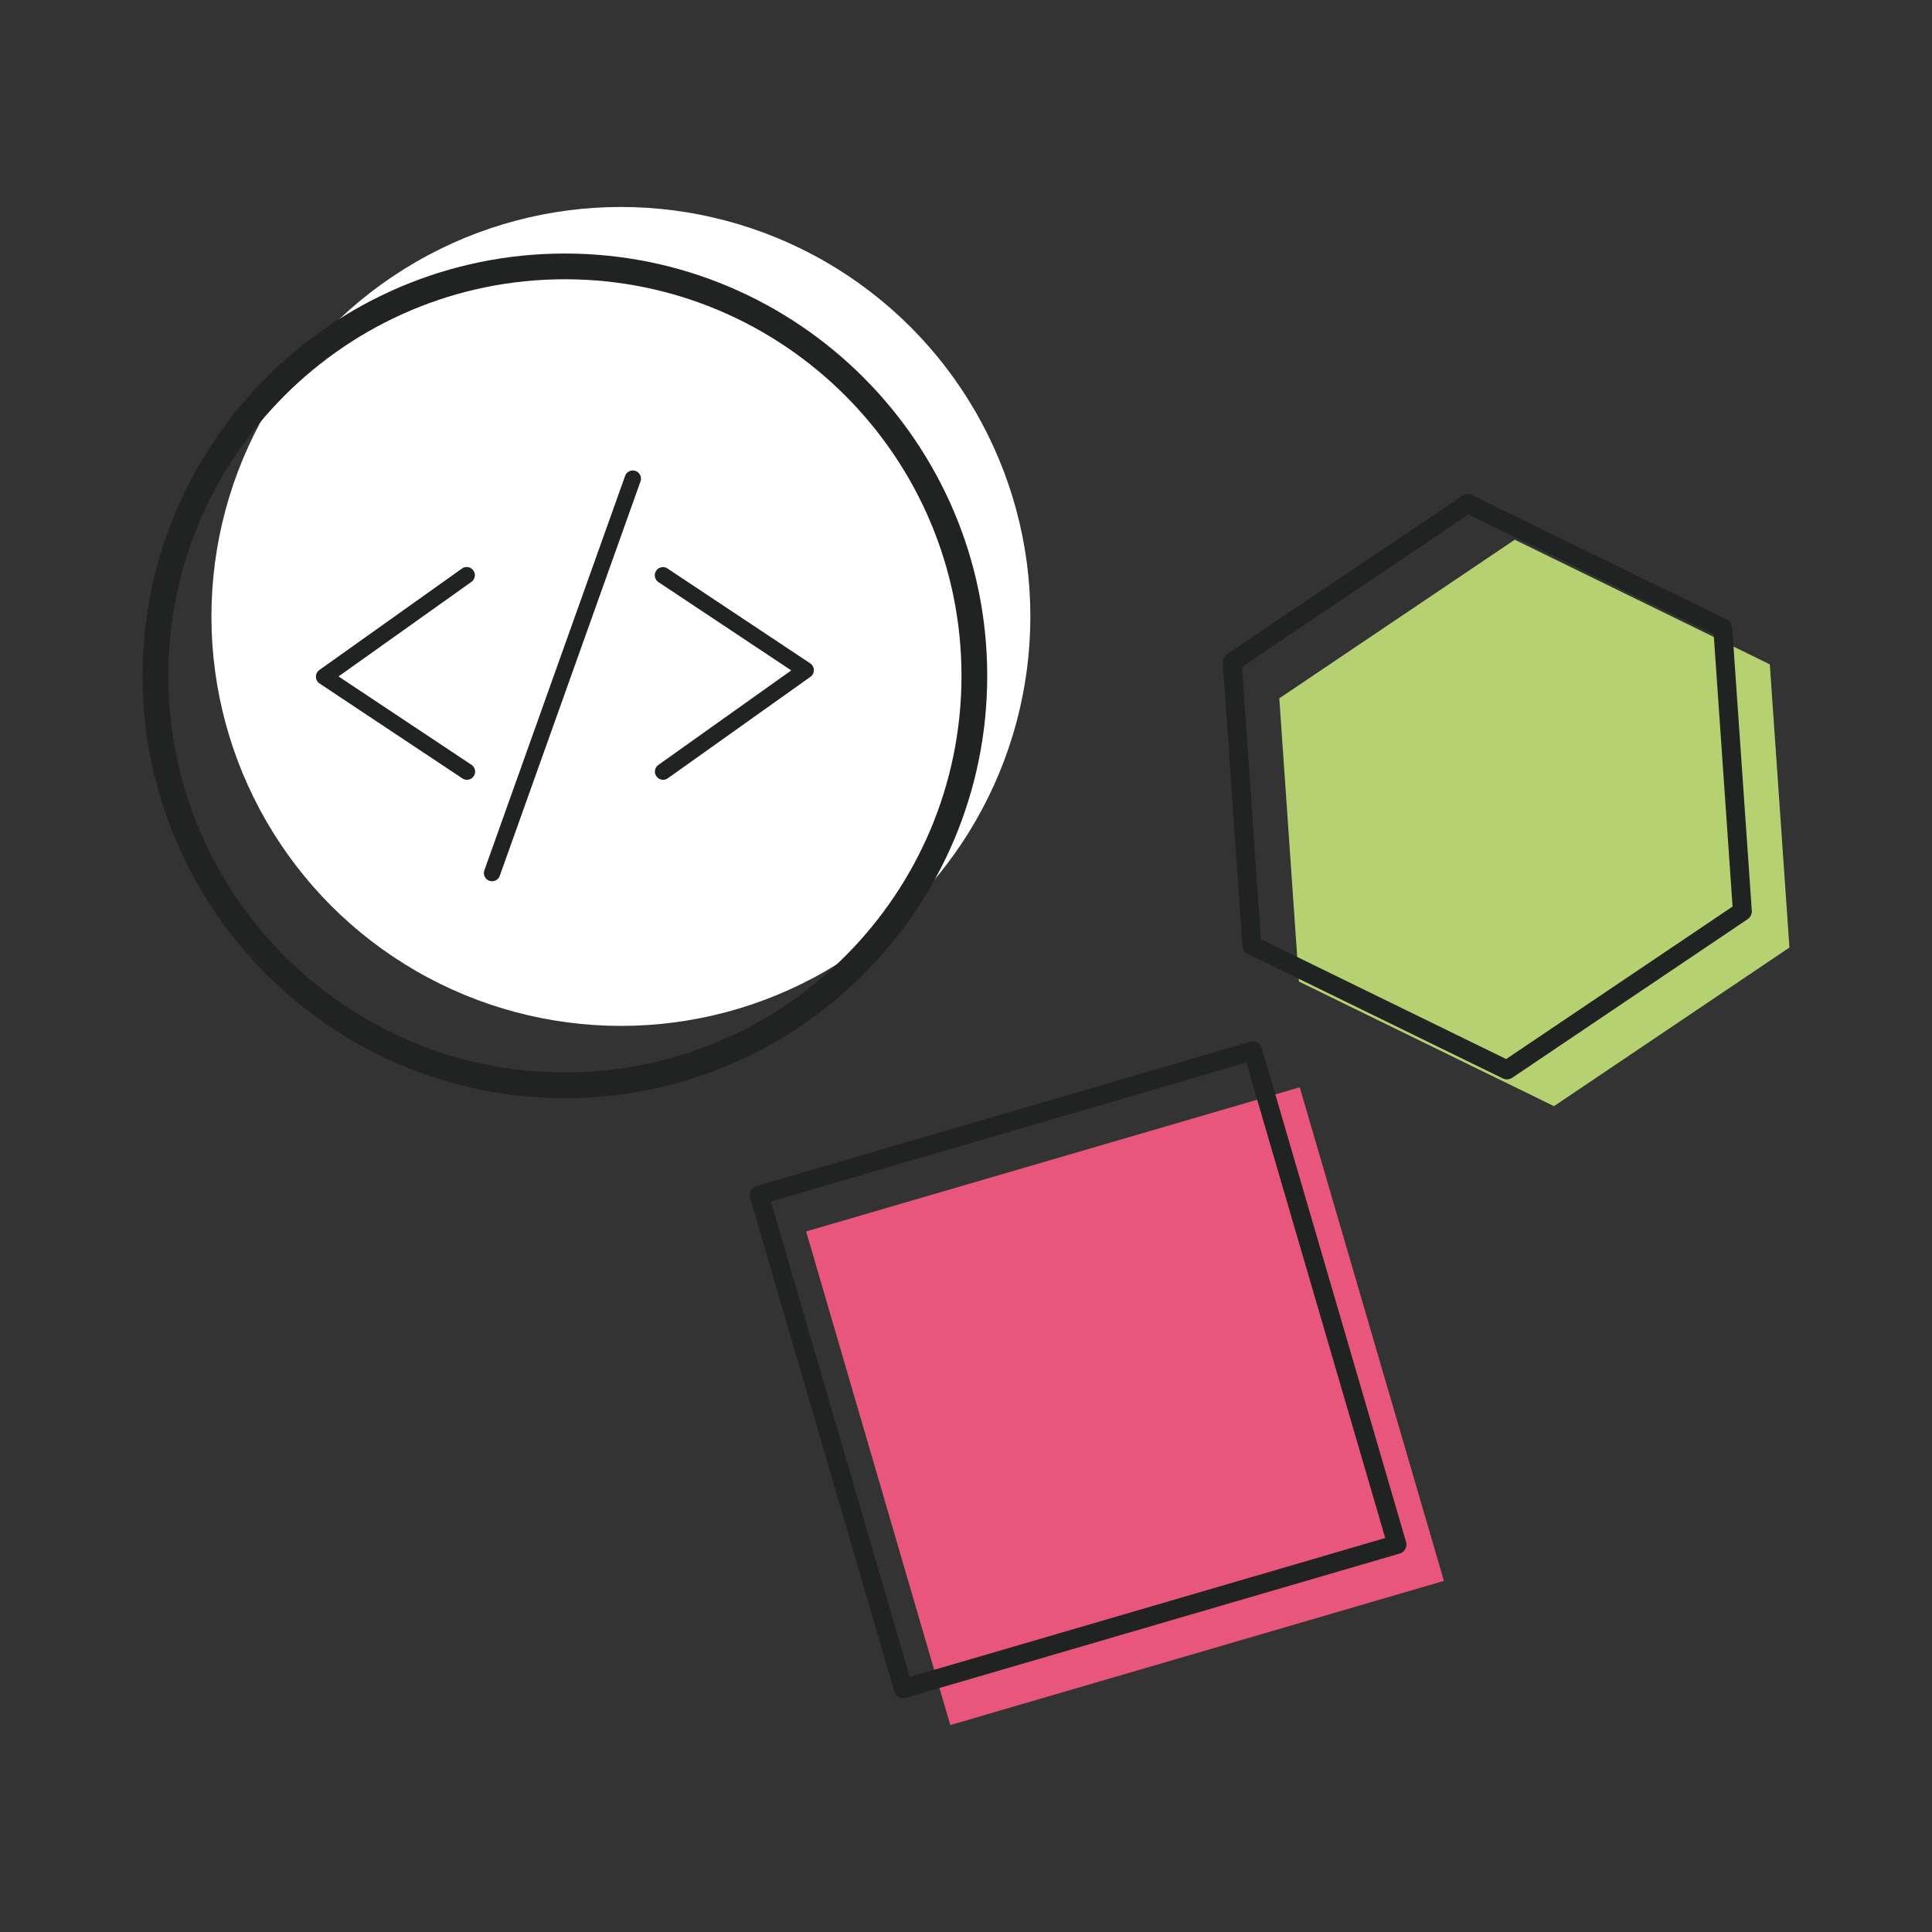 <svg xmlns="http://www.w3.org/2000/svg" viewBox="0 0 800 800" style="enable-background:new 0 0 800 800" xml:space="preserve"><rect x="0" y="0" width="800" height="800" fill="#333333" stroke="none"/><path transform="rotate(-16.281 465.9 582.326)" style="fill:#e9567b" d="M359.397 475.782h212.937v212.937H359.397z"/><path style="fill:#b5d171" d="m732.841 275.086-105.62-51.596-97.494 65.676 8.126 117.272 105.621 51.596 97.494-65.676z"/><path style="fill:#212222" d="M374.063 703.166a4.026 4.026 0 0 1-1.885-.477 3.912 3.912 0 0 1-1.874-2.339l-59.711-204.389c-.61-2.073.588-4.246 2.661-4.856l204.389-59.711a3.935 3.935 0 0 1 2.982.322 3.912 3.912 0 0 1 1.874 2.339l59.711 204.389c.61 2.073-.588 4.246-2.661 4.856L375.16 703.011c-.366.1-.732.155-1.097.155zm-54.856-205.653 57.516 196.873 196.873-57.516-57.516-196.873-196.873 57.516zM623.984 446.948a3.9 3.9 0 0 1-1.718-.399l-105.62-51.596a3.898 3.898 0 0 1-2.184-3.248l-8.126-117.272a3.885 3.885 0 0 1 1.718-3.514l97.494-65.676a3.905 3.905 0 0 1 3.902-.266l105.62 51.596a3.898 3.898 0 0 1 2.184 3.248l8.126 117.272a3.885 3.885 0 0 1-1.718 3.514l-97.494 65.676a3.894 3.894 0 0 1-2.184.665zm-101.873-58.027 101.563 49.612 93.747-63.148-7.816-112.76-101.563-49.612-93.747 63.148 7.816 112.76z"/><circle style="fill:#fff" cx="257.101" cy="255.253" r="169.55"/><path style="fill:#212222" d="M203.753 364.902a3.388 3.388 0 0 1-3.189-4.523l58.275-163.312a3.388 3.388 0 0 1 4.327-2.05 3.388 3.388 0 0 1 2.05 4.327l-58.275 163.312a3.39 3.39 0 0 1-3.188 2.246zM193.338 322.892a3.346 3.346 0 0 1-1.869-.565l-59.139-39.316a3.372 3.372 0 0 1-1.508-2.765 3.376 3.376 0 0 1 1.422-2.812l59.037-42.002a3.384 3.384 0 1 1 3.927 5.513l-55.024 39.151 55.039 36.591a3.388 3.388 0 0 1 .942 4.697 3.376 3.376 0 0 1-2.82 1.508h-.007zM274.578 322.892a3.384 3.384 0 0 1-1.964-6.142l55.024-39.151-55.039-36.591a3.388 3.388 0 0 1 3.755-5.639l59.139 39.316c.927.613 1.492 1.649 1.508 2.765s-.51 2.168-1.422 2.812l-59.037 42.002a3.377 3.377 0 0 1-1.964.628z"/><path style="fill:#212222" d="M233.911 454.738c-96.429 0-174.878-78.456-174.878-174.879s78.449-174.878 174.878-174.878 174.878 78.456 174.878 174.878-78.449 174.879-174.878 174.879zm0-339.102c-90.554 0-164.223 73.67-164.223 164.223s73.67 164.223 164.223 164.223 164.223-73.67 164.223-164.223-73.669-164.223-164.223-164.223z"/></svg>